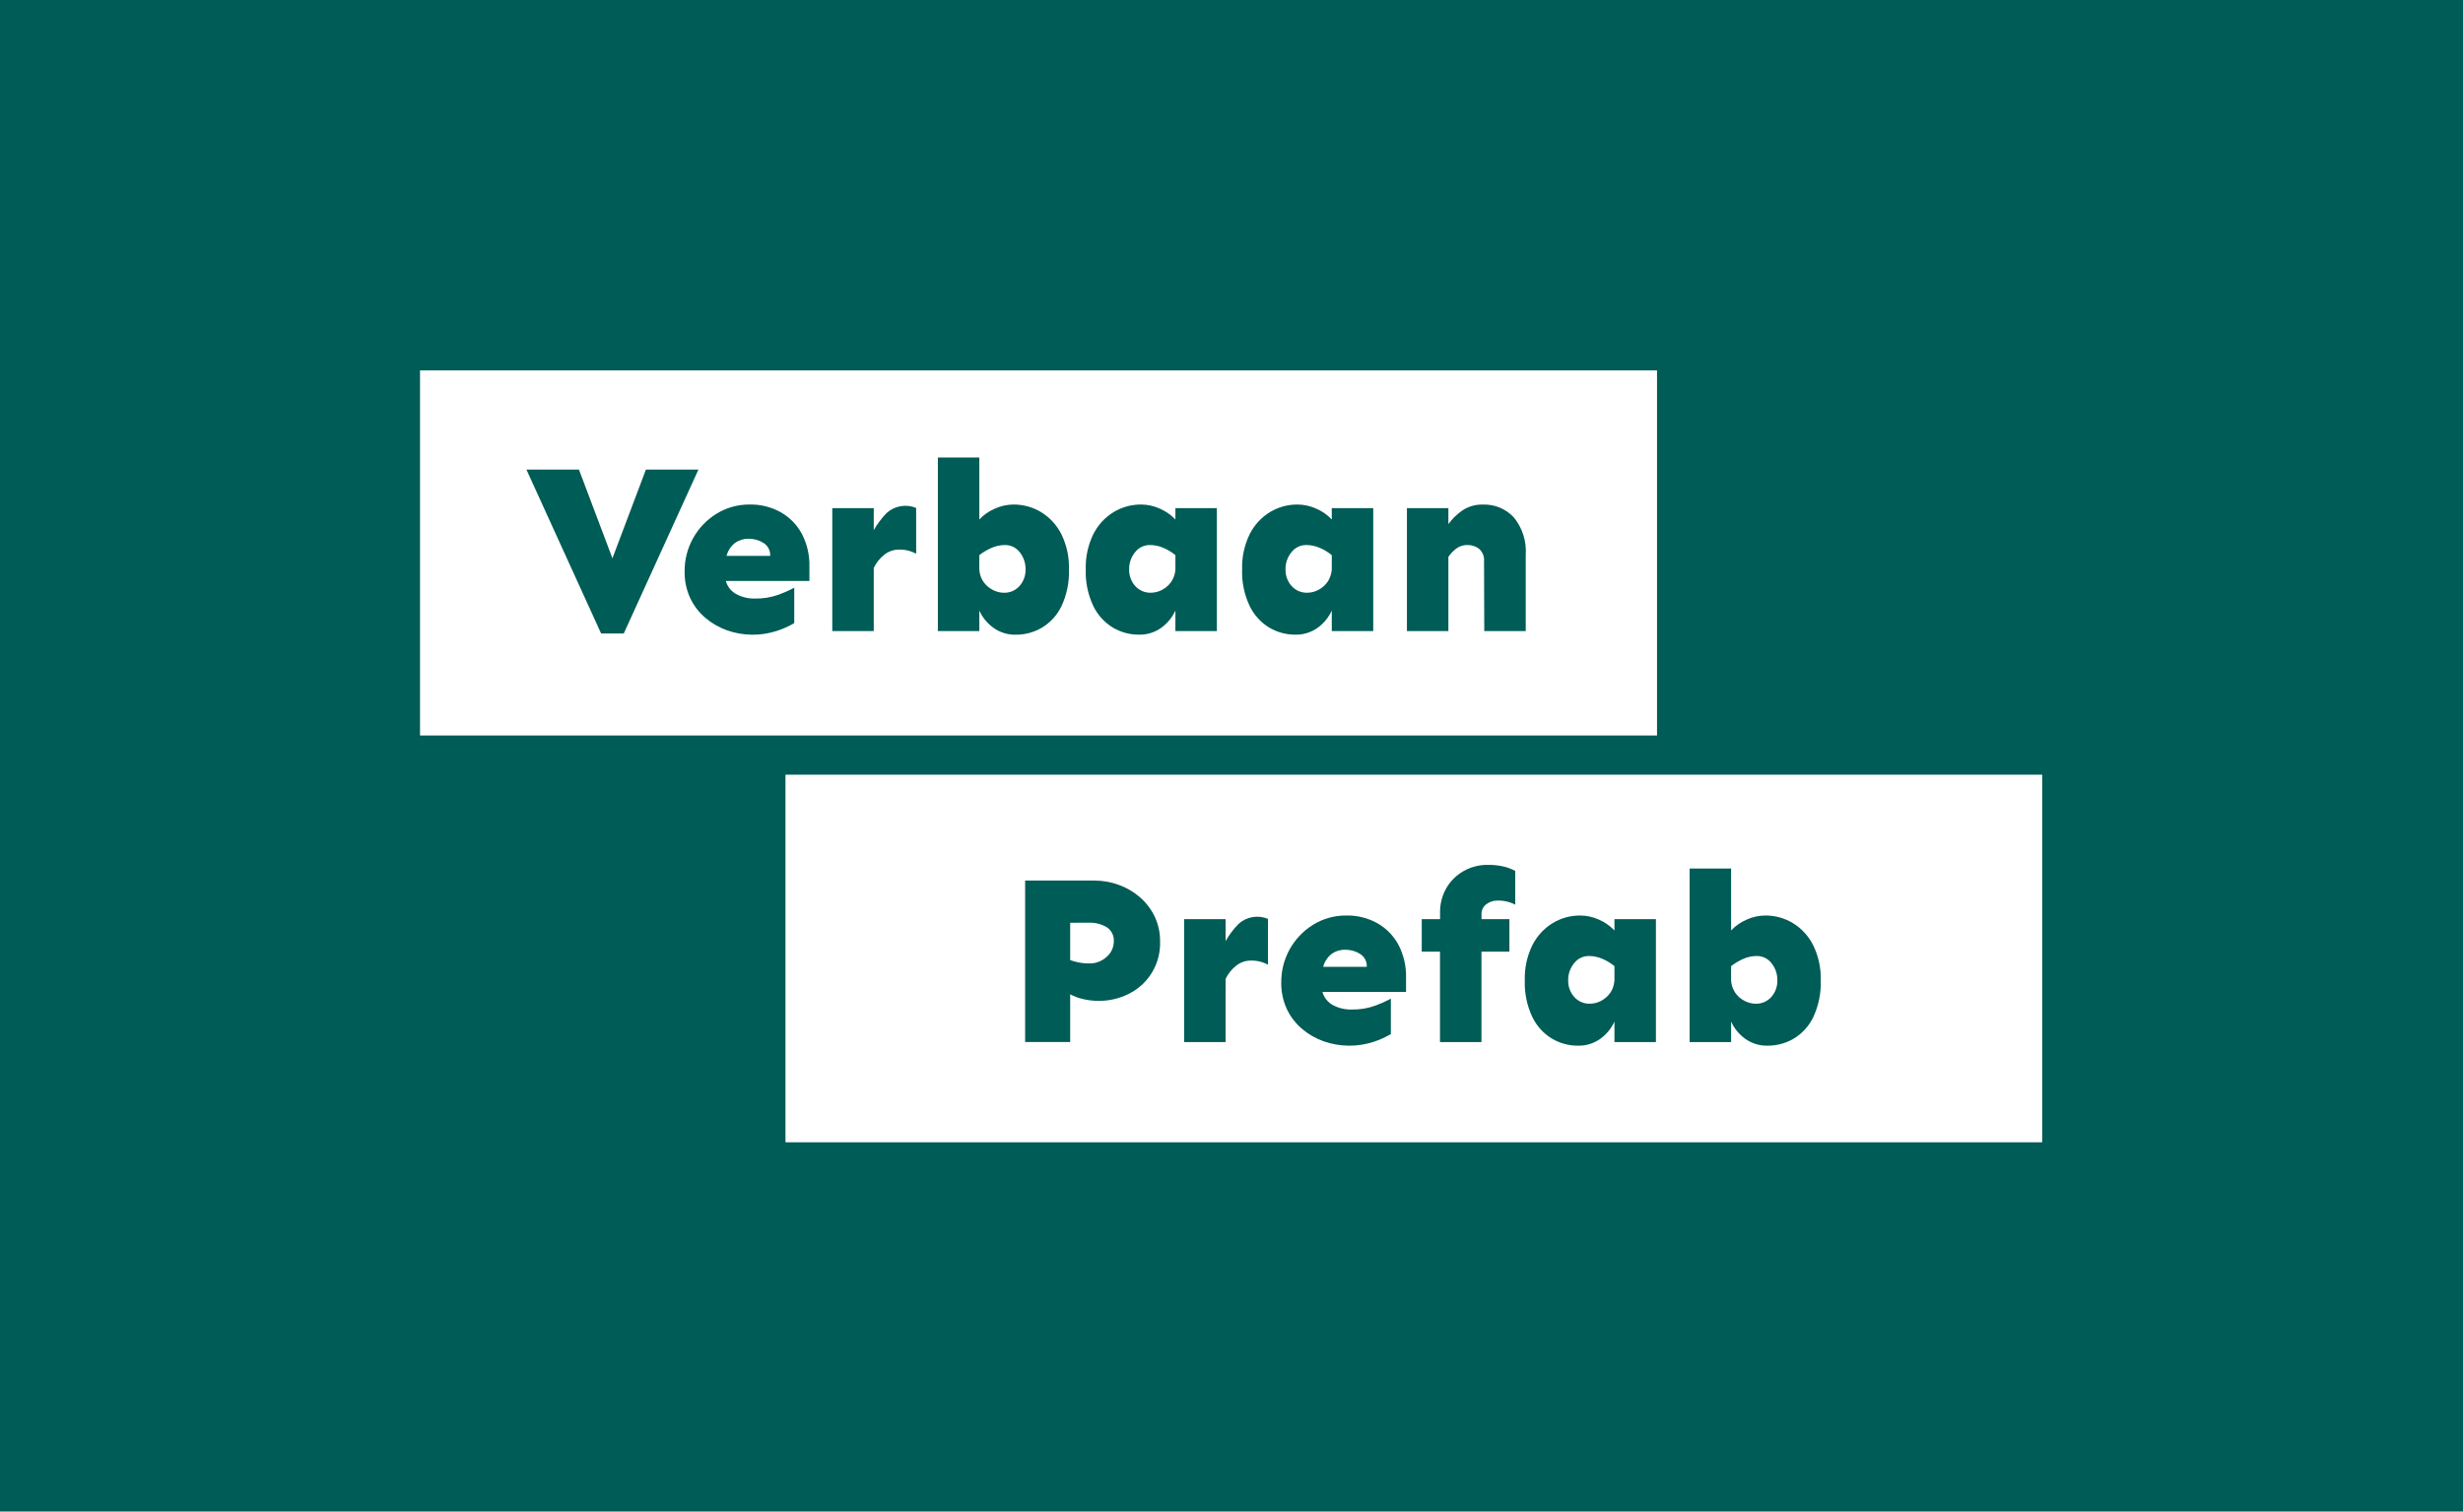 <svg xmlns="http://www.w3.org/2000/svg" width="492" height="302" viewBox="0 0 492 302" fill="none"><rect width="492" height="302" fill="#005C56"></rect><rect x="83" y="74" width="248" height="76" fill="white"></rect><rect x="153" y="153" width="255" height="76" fill="white"></rect><path d="M77 67V234H415V67H77ZM83.902 73.493H331.7V146.949H83.902V73.493ZM407.945 228.228H156.903V154.773H407.943L407.945 228.228Z" fill="#005C56"></path><path d="M139.52 93.817L124.6 126.567H120.076L105.156 93.817H115.647L122.338 111.541L129.028 93.817H139.52Z" fill="#005C56"></path><path d="M149.8 100.801C151.953 100.762 154.079 101.294 155.96 102.343C157.741 103.355 159.201 104.849 160.171 106.653C161.225 108.68 161.746 110.942 161.686 113.227V116.069H144.986C145.141 116.631 145.408 117.156 145.773 117.611C146.137 118.067 146.59 118.443 147.105 118.717C148.231 119.312 149.489 119.61 150.762 119.585C152.41 119.621 154.05 119.352 155.599 118.791C156.648 118.404 157.669 117.946 158.655 117.419V124.499C157.564 125.13 156.41 125.646 155.213 126.04C151.971 127.101 148.471 127.067 145.25 125.944C143.657 125.383 142.181 124.534 140.895 123.44C139.61 122.349 138.576 120.994 137.861 119.467C137.104 117.814 136.726 116.012 136.757 114.194C136.733 111.88 137.307 109.6 138.425 107.574C139.543 105.549 141.165 103.848 143.135 102.636C145.138 101.406 147.449 100.77 149.8 100.801ZM149.559 107.64C148.577 107.617 147.615 107.913 146.816 108.484C145.986 109.134 145.394 110.041 145.132 111.062H153.849C153.88 110.553 153.773 110.045 153.54 109.592C153.307 109.138 152.957 108.755 152.526 108.484C151.639 107.92 150.608 107.627 149.559 107.64Z" fill="#005C56"></path><path d="M183.01 110.624C182.528 110.367 182.02 110.165 181.493 110.022C180.888 109.868 180.264 109.795 179.64 109.804C178.559 109.79 177.506 110.147 176.656 110.816C175.759 111.527 175.035 112.433 174.538 113.464V126.083H166.255V101.522H174.538V105.913C175.252 104.671 176.118 103.523 177.114 102.494C177.899 101.783 178.869 101.31 179.912 101.131C180.956 100.952 182.028 101.074 183.004 101.483L183.01 110.624Z" fill="#005C56"></path><path d="M202.454 100.802C204.396 100.789 206.303 101.314 207.965 102.319C209.699 103.381 211.102 104.907 212.014 106.725C213.083 108.911 213.604 111.324 213.531 113.757C213.62 116.289 213.108 118.806 212.038 121.102C211.182 122.893 209.818 124.393 208.116 125.412C206.546 126.33 204.76 126.813 202.942 126.81C201.321 126.855 199.731 126.364 198.418 125.412C197.207 124.533 196.245 123.354 195.626 121.992V126.086H187.343V91.41H195.626V103.787C196.49 102.875 197.529 102.146 198.681 101.643C199.863 101.094 201.15 100.807 202.454 100.802ZM200.722 108.893C199.801 108.898 198.892 109.095 198.051 109.471C197.184 109.848 196.367 110.334 195.622 110.917V113.276C195.577 114.307 195.854 115.325 196.415 116.19C196.902 116.908 197.565 117.488 198.34 117.875C199.003 118.221 199.736 118.41 200.483 118.428C201.079 118.451 201.673 118.342 202.222 118.109C202.771 117.876 203.262 117.525 203.66 117.08C204.466 116.167 204.896 114.982 204.863 113.764C204.889 112.524 204.48 111.314 203.708 110.344C203.36 109.883 202.908 109.511 202.389 109.259C201.869 109.006 201.297 108.881 200.72 108.893H200.722Z" fill="#005C56"></path><path d="M227.961 100.802C229.266 100.807 230.555 101.095 231.738 101.645C232.889 102.148 233.928 102.877 234.793 103.789V101.525H243.076V126.077H234.793V121.983C234.174 123.345 233.212 124.523 232.003 125.403C230.689 126.354 229.099 126.844 227.479 126.799C225.667 126.805 223.887 126.323 222.325 125.403C220.63 124.375 219.268 122.878 218.403 121.093C217.317 118.802 216.797 116.282 216.888 113.748C216.815 111.315 217.335 108.902 218.403 106.716C219.315 104.898 220.718 103.371 222.452 102.31C224.114 101.308 226.021 100.786 227.961 100.802ZM229.693 108.893C229.121 108.886 228.556 109.013 228.042 109.264C227.528 109.514 227.08 109.882 226.733 110.337C225.947 111.3 225.528 112.513 225.554 113.757C225.52 114.975 225.951 116.16 226.757 117.072C227.155 117.517 227.646 117.869 228.195 118.102C228.744 118.335 229.338 118.444 229.934 118.421C230.69 118.409 231.432 118.219 232.101 117.868C232.866 117.475 233.52 116.896 234.002 116.183C234.563 115.318 234.84 114.299 234.795 113.269V110.91C234.071 110.32 233.27 109.834 232.414 109.464C231.556 109.086 230.63 108.892 229.693 108.893Z" fill="#005C56"></path><path d="M259.196 100.802C260.502 100.807 261.791 101.095 262.975 101.645C264.126 102.148 265.165 102.877 266.031 103.789V101.525H274.313V126.077H266.031V121.983C265.41 123.345 264.448 124.523 263.238 125.403C261.925 126.354 260.335 126.845 258.714 126.799C256.902 126.805 255.122 126.323 253.56 125.403C251.865 124.375 250.503 122.878 249.638 121.093C248.551 118.802 248.031 116.283 248.121 113.748C248.048 111.315 248.569 108.902 249.638 106.716C250.55 104.897 251.953 103.371 253.687 102.31C255.349 101.308 257.256 100.786 259.196 100.802ZM260.928 108.893C260.357 108.886 259.791 109.013 259.277 109.264C258.764 109.514 258.315 109.882 257.969 110.337C257.182 111.301 256.765 112.513 256.791 113.757C256.758 114.975 257.188 116.16 257.994 117.072C258.392 117.517 258.883 117.869 259.432 118.102C259.981 118.335 260.575 118.444 261.171 118.421C261.926 118.408 262.667 118.219 263.336 117.868C264.101 117.475 264.755 116.896 265.237 116.183C265.798 115.318 266.075 114.299 266.031 113.269V110.91C265.306 110.32 264.504 109.834 263.647 109.464C262.79 109.087 261.864 108.892 260.928 108.893Z" fill="#005C56"></path><path d="M289.323 101.523V104.712C290.101 103.645 291.053 102.717 292.139 101.967C293.358 101.164 294.796 100.759 296.255 100.811C297.401 100.773 298.542 100.981 299.6 101.421C300.659 101.861 301.611 102.524 302.392 103.364C304.124 105.486 304.977 108.192 304.775 110.924V126.077H296.493L296.448 112.215C296.499 111.736 296.434 111.251 296.258 110.802C296.082 110.354 295.801 109.954 295.438 109.637C294.786 109.147 293.991 108.885 293.176 108.891C292.365 108.863 291.568 109.109 290.914 109.589C290.302 110.056 289.766 110.615 289.325 111.247V126.077H281.042V101.523H289.323Z" fill="#005C56"></path><path d="M218.589 175.93C220.219 175.93 221.837 176.207 223.374 176.75C224.914 177.286 226.342 178.103 227.586 179.157C228.844 180.221 229.87 181.533 230.601 183.01C231.372 184.6 231.759 186.349 231.731 188.116C231.802 190.276 231.25 192.41 230.14 194.264C229.03 196.117 227.41 197.611 225.473 198.567C223.637 199.492 221.609 199.97 219.553 199.963C218.451 199.974 217.352 199.85 216.281 199.594C215.41 199.388 214.569 199.072 213.777 198.655V208.19H204.777V175.93H218.589ZM213.776 184.359V191.825C214.35 192.026 214.937 192.187 215.533 192.306C216.191 192.435 216.86 192.497 217.53 192.49C218.838 192.53 220.108 192.055 221.068 191.166C221.509 190.787 221.865 190.319 222.11 189.791C222.355 189.264 222.484 188.69 222.489 188.109C222.532 187.547 222.422 186.985 222.172 186.48C221.922 185.976 221.541 185.548 221.068 185.243C219.997 184.616 218.77 184.307 217.53 184.351L213.776 184.359Z" fill="#005C56"></path><path d="M253.29 192.737C252.808 192.48 252.3 192.278 251.773 192.135C251.168 191.981 250.544 191.908 249.92 191.918C248.839 191.903 247.786 192.26 246.936 192.929C246.04 193.641 245.316 194.546 244.819 195.577V208.196H236.537V183.635H244.819V188.017C245.534 186.774 246.399 185.625 247.396 184.596C248.18 183.885 249.151 183.412 250.194 183.233C251.237 183.054 252.31 183.176 253.286 183.585L253.29 192.737Z" fill="#005C56"></path><path d="M268.977 182.913C271.131 182.873 273.256 183.405 275.138 184.454C276.919 185.466 278.378 186.96 279.349 188.764C280.403 190.791 280.925 193.053 280.866 195.338V198.18H264.166C264.32 198.742 264.588 199.267 264.952 199.723C265.316 200.178 265.77 200.554 266.284 200.828C267.41 201.423 268.669 201.722 269.942 201.696C271.589 201.732 273.229 201.463 274.779 200.902C275.828 200.516 276.849 200.057 277.834 199.53V206.61C276.744 207.241 275.591 207.757 274.394 208.152C271.152 209.212 267.652 209.178 264.431 208.056C262.839 207.494 261.363 206.645 260.076 205.551C258.792 204.46 257.758 203.105 257.045 201.578C256.287 199.925 255.91 198.123 255.94 196.305C255.916 193.991 256.49 191.711 257.608 189.686C258.726 187.66 260.348 185.959 262.318 184.747C264.32 183.518 266.629 182.882 268.977 182.913ZM268.736 189.752C267.755 189.728 266.793 190.023 265.994 190.593C265.164 191.244 264.572 192.15 264.309 193.172H273.021C273.052 192.663 272.945 192.155 272.712 191.701C272.479 191.248 272.129 190.865 271.698 190.593C270.813 190.031 269.784 189.739 268.736 189.752Z" fill="#005C56"></path><path d="M301.514 183.635V190.136H295.931V208.198H287.648V190.136H284.002V183.635H287.659V182.382C287.625 180.654 288.057 178.949 288.911 177.446C289.731 176.032 290.91 174.86 292.329 174.05C293.824 173.202 295.519 172.769 297.238 172.797C298.299 172.78 299.357 172.893 300.391 173.134C301.186 173.326 301.954 173.618 302.677 174.002V180.745C301.562 180.171 300.32 179.889 299.067 179.925C298.307 179.933 297.567 180.177 296.951 180.623C296.617 180.857 296.349 181.172 296.172 181.538C295.995 181.905 295.915 182.311 295.94 182.718V183.638L301.514 183.635Z" fill="#005C56"></path><path d="M315.663 182.913C316.968 182.918 318.257 183.206 319.441 183.756C320.592 184.259 321.631 184.988 322.497 185.898V183.635H330.78V208.198H322.497V204.103C321.877 205.465 320.915 206.644 319.705 207.523C318.391 208.475 316.801 208.965 315.18 208.92C313.368 208.925 311.588 208.443 310.027 207.523C308.331 206.495 306.969 204.998 306.104 203.214C305.018 200.922 304.497 198.403 304.588 195.868C304.515 193.436 305.035 191.022 306.104 188.836C307.016 187.017 308.419 185.491 310.154 184.429C311.815 183.424 313.722 182.9 315.663 182.913ZM317.395 191.004C316.823 190.997 316.258 191.124 315.744 191.375C315.23 191.625 314.782 191.993 314.435 192.448C313.648 193.411 313.229 194.624 313.255 195.868C313.222 197.086 313.652 198.271 314.459 199.184C314.857 199.629 315.347 199.98 315.897 200.213C316.446 200.446 317.04 200.555 317.636 200.532C318.391 200.52 319.133 200.331 319.802 199.979C320.567 199.586 321.221 199.007 321.703 198.294C322.264 197.429 322.542 196.41 322.497 195.38V193.021C321.773 192.433 320.971 191.947 320.115 191.577C319.258 191.199 318.331 191.004 317.395 191.004Z" fill="#005C56"></path><path d="M352.628 182.913C354.569 182.9 356.476 183.424 358.138 184.429C359.873 185.491 361.275 187.017 362.188 188.836C363.257 191.022 363.777 193.436 363.704 195.868C363.793 198.4 363.282 200.917 362.212 203.214C361.356 205.005 359.992 206.504 358.289 207.523C356.719 208.441 354.933 208.923 353.115 208.92C351.495 208.965 349.904 208.475 348.591 207.523C347.38 206.644 346.418 205.466 345.799 204.103V208.198H337.516V173.521H345.799V185.898C346.664 184.987 347.703 184.259 348.854 183.756C350.036 183.206 351.324 182.918 352.628 182.913ZM350.895 191.004C349.975 191.009 349.065 191.206 348.225 191.582C347.357 191.959 346.541 192.444 345.795 193.026V195.386C345.75 196.416 346.028 197.435 346.588 198.3C347.075 199.017 347.738 199.598 348.514 199.985C349.176 200.331 349.909 200.52 350.656 200.537C351.252 200.561 351.846 200.452 352.395 200.219C352.945 199.986 353.435 199.634 353.833 199.189C354.639 198.277 355.07 197.092 355.037 195.874C355.063 194.634 354.654 193.424 353.881 192.454C353.533 191.993 353.081 191.621 352.562 191.369C352.042 191.117 351.472 190.992 350.895 191.004Z" fill="#005C56"></path></svg>